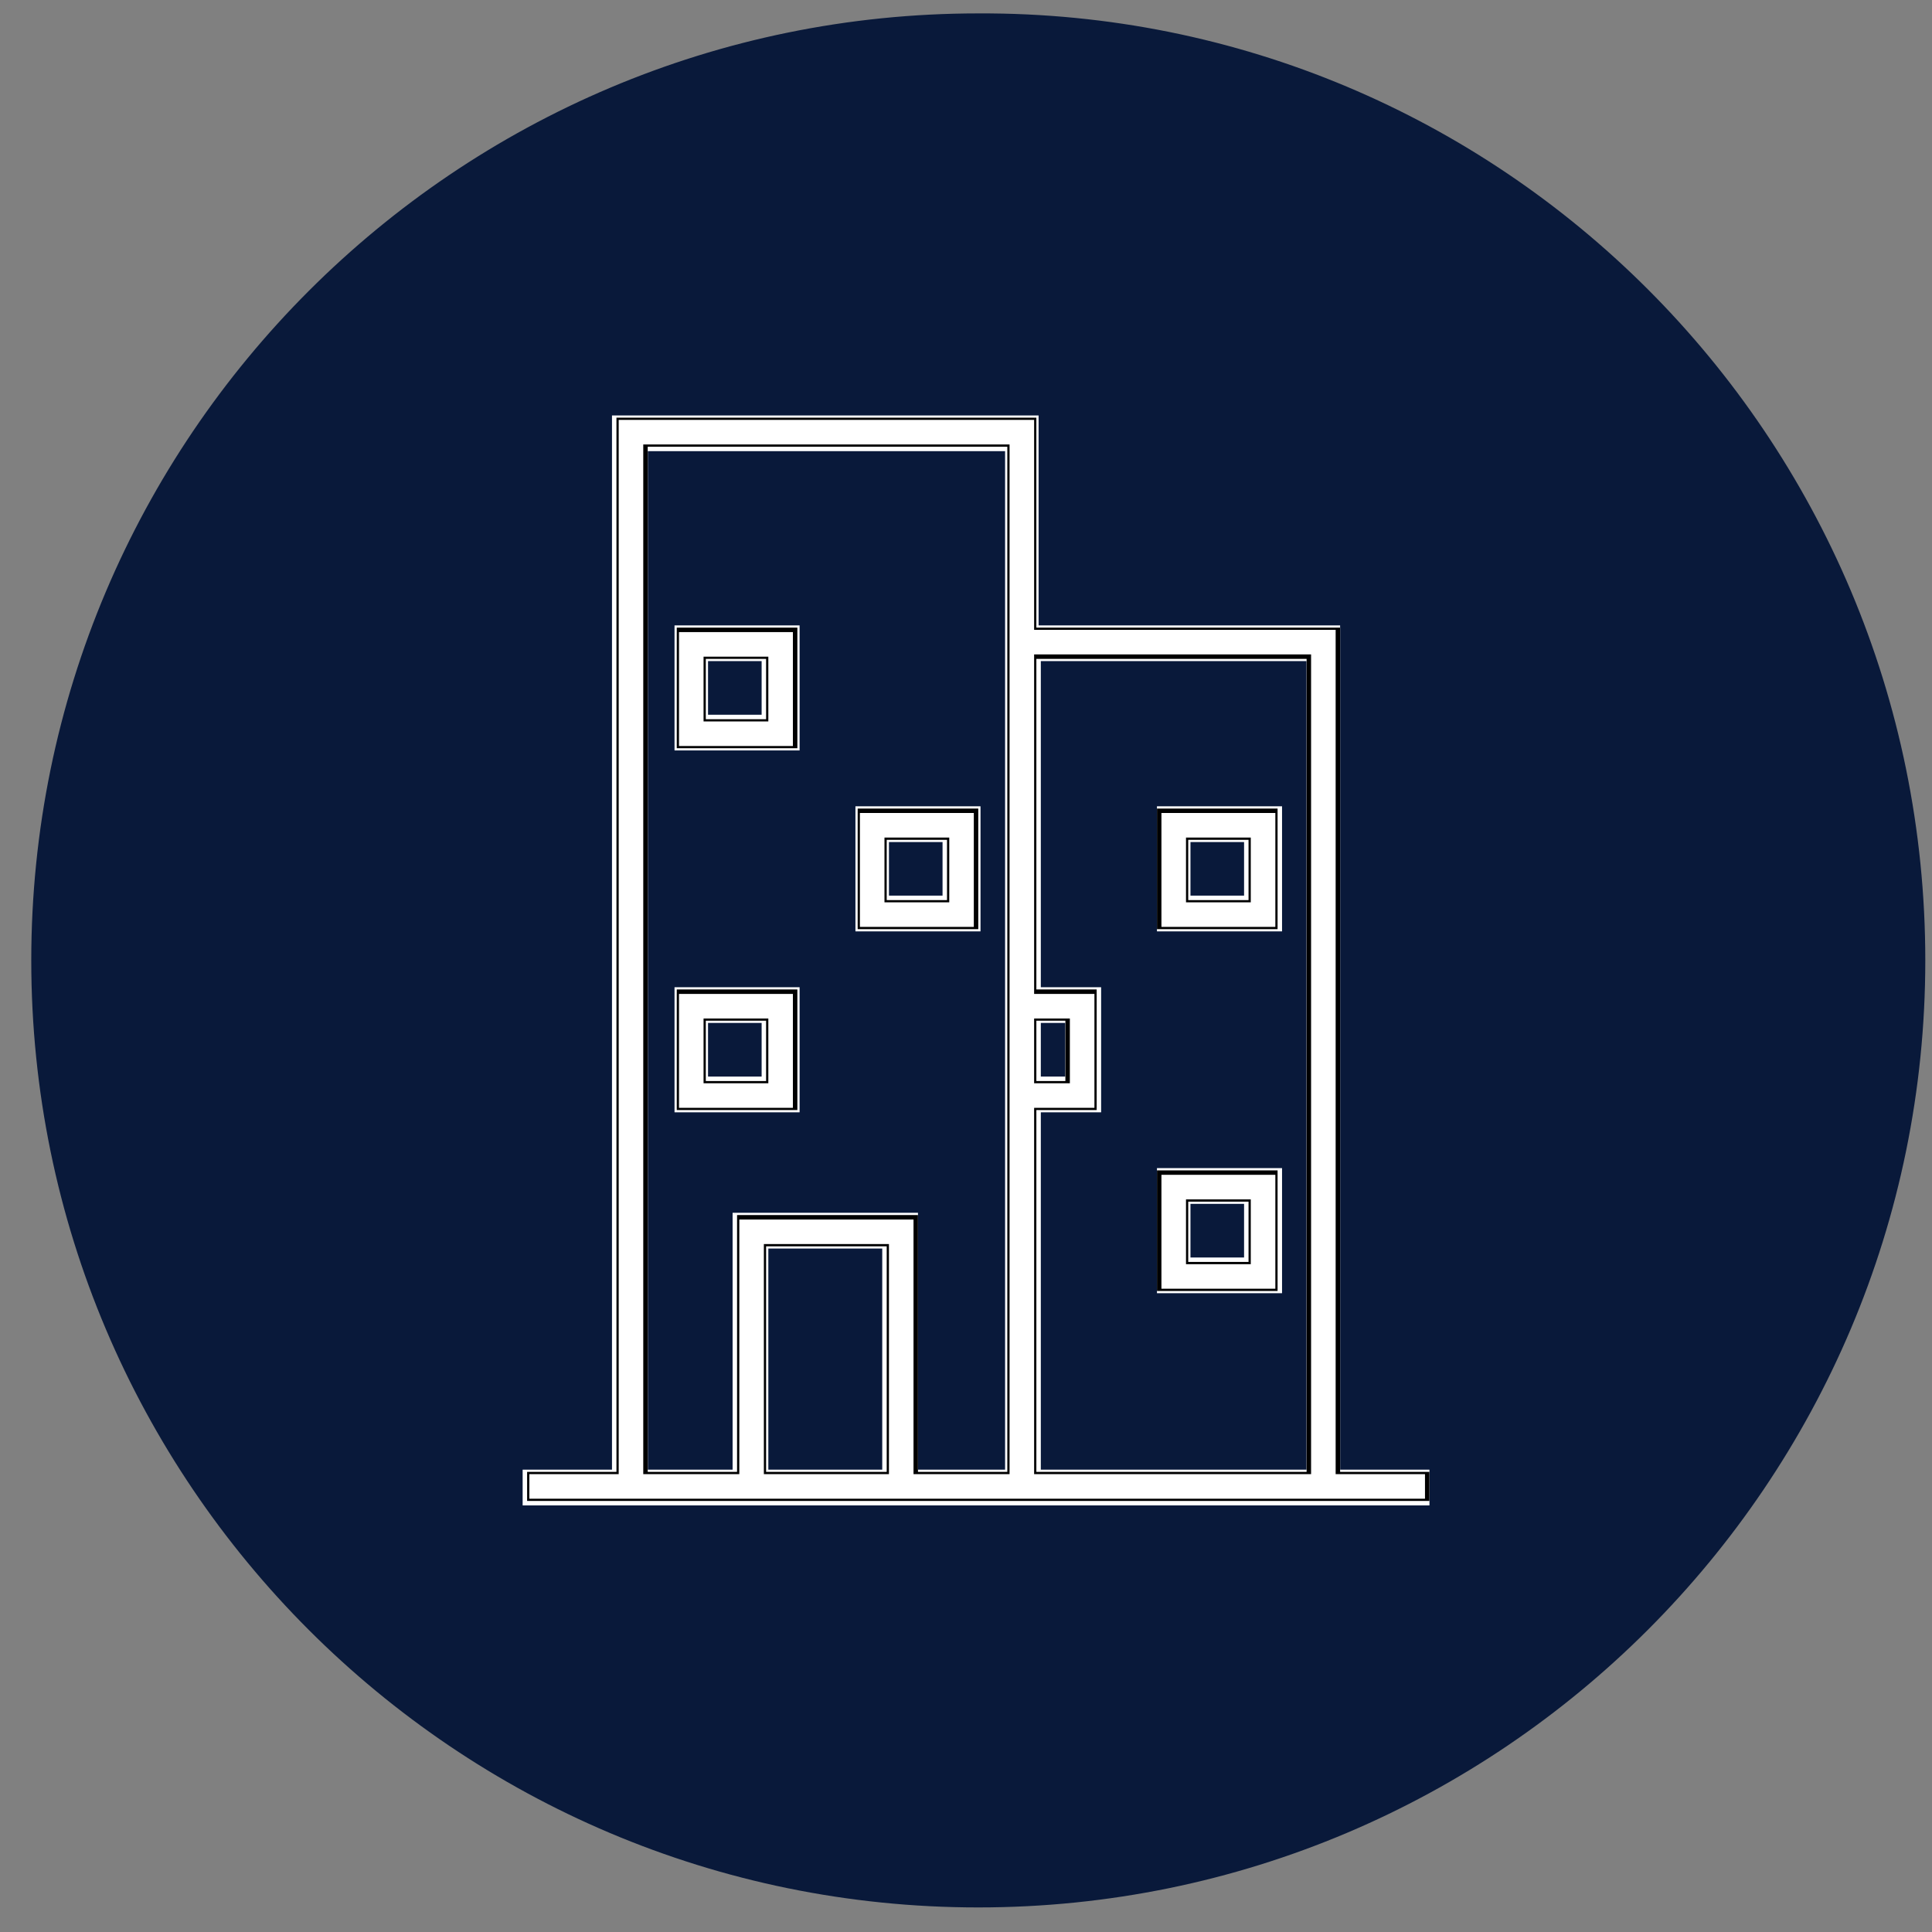 <?xml version="1.0" encoding="utf-8"?>
<!-- Generator: Adobe Illustrator 26.3.1, SVG Export Plug-In . SVG Version: 6.00 Build 0)  -->
<svg version="1.1" id="Layer_1" xmlns="http://www.w3.org/2000/svg" xmlns:xlink="http://www.w3.org/1999/xlink" x="0px" y="0px"
	 viewBox="0 0 86.5 86.5" style="enable-background:new 0 0 86.5 86.5;" xml:space="preserve">
<rect x="0" y="0" width="86.5" height="86.5" fill="#808080" stroke="none"/>
<style type="text/css">
	.st0{fill:#09193A;}
	.st1{clip-path:url(#SVGID_00000103957327517944938250000002865696111673503665_);}
	.st2{clip-path:url(#SVGID_00000101799846523001786960000015324267681255505039_);}
	.st3{fill:#FFFFFF;}
</style>
<g>
	<path class="st0" d="M86.2,43c0,23.4-19,42.4-42.4,42.4c-23.4,0-42.4-19-42.4-42.4c0-23.4,19-42.4,42.4-42.4
		C67.2,0.5,86.2,19.5,86.2,43"/>
	<g>
		<defs>
			<path id="SVGID_1_" d="M53.2,53.8h2.7v2.7h-2.7V53.8z M51.8,57.8h5.4v-5.4h-5.4V57.8z M31.6,45.7h2.7v2.7h-2.7V45.7z M30.3,49.7
				h5.4v-5.4h-5.4V49.7z M39.7,37.6h2.7v2.7h-2.7V37.6z M38.4,41.6h5.4v-5.4h-5.4V41.6z M53.2,37.6h2.7v2.7h-2.7V37.6z M51.8,41.6
				h5.4v-5.4h-5.4V41.6z M31.6,29.5h2.7v2.7h-2.7V29.5z M30.3,33.5h5.4v-5.4h-5.4V33.5z M34.3,55.8h5.4v10.1h-5.4V55.8z M46.4,45.7
				h1.3v2.7h-1.3V45.7z M46.4,29.5h12.1v36.4H46.4V49.7h2.7v-5.4h-2.7V29.5z M28.9,20h16.2v45.9h-4V54.4H33v11.5h-4V20z M27.6,18.7
				v47.2h-4v1.3H64v-1.3h-4V28.1H46.4v-9.4H27.6z"/>
		</defs>
		<defs>
			<path id="SVGID_00000175299823346556231960000015862206668647282085_" d="M64.1,67.4H23.4v-1.6h4V18.6h19.1V28h13.5v37.8h4V67.4z
				 M23.6,67.1h40.2V66h-4V28.2H46.3v-9.4H27.7V66h-4V67.1z M58.7,66H46.3V49.6H49v-5.1h-2.7V29.3h12.4V66z M46.6,65.8h11.9V29.6
				H46.6v14.6h2.7v5.6h-2.7V65.8z M45.2,66h-4.3V54.6h-7.8V66h-4.3V19.9h16.4V66z M41.2,65.8H45V20.2H29v45.6h3.8V54.3h8.3V65.8z
				 M39.8,66h-5.6V55.7h5.6V66z M34.4,65.8h5.1v-9.9h-5.1V65.8z M57.4,57.9h-5.6v-5.6h5.6V57.9z M52,57.7h5.1v-5.1H52V57.7z
				 M56,56.6h-2.9v-2.9H56V56.6z M53.3,56.3h2.4v-2.4h-2.4V56.3z M35.8,49.8h-5.6v-5.6h5.6V49.8z M30.4,49.6h5.1v-5.1h-5.1V49.6z
				 M47.9,48.5h-1.6v-2.9h1.6V48.5z M46.6,48.2h1.1v-2.4h-1.1V48.2z M34.4,48.5h-2.9v-2.9h2.9V48.5z M31.7,48.2h2.4v-2.4h-2.4V48.2z
				 M57.4,41.7h-5.6v-5.6h5.6V41.7z M52,41.5h5.1v-5.1H52V41.5z M43.9,41.7h-5.6v-5.6h5.6V41.7z M38.5,41.5h5.1v-5.1h-5.1V41.5z
				 M56,40.4h-2.9v-2.9H56V40.4z M53.3,40.1h2.4v-2.4h-2.4V40.1z M42.5,40.4h-2.9v-2.9h2.9V40.4z M39.8,40.1h2.4v-2.4h-2.4V40.1z
				 M35.8,33.6h-5.6V28h5.6V33.6z M30.4,33.4h5.1v-5.1h-5.1V33.4z M34.4,32.3h-2.9v-2.9h2.9V32.3z M31.7,32h2.4v-2.4h-2.4V32z"/>
		</defs>
		<use xlink:href="#SVGID_1_"  style="overflow:visible;fill:#FFFFFF;"/>
		<use xlink:href="#SVGID_00000175299823346556231960000015862206668647282085_"  style="overflow:visible;fill:#FFFFFF;"/>
		<clipPath id="SVGID_00000134249493399791558240000000538578961273705353_">
			<use xlink:href="#SVGID_1_"  style="overflow:visible;"/>
		</clipPath>
		
			<clipPath id="SVGID_00000044871665097812847790000000071051380907289786_" style="clip-path:url(#SVGID_00000134249493399791558240000000538578961273705353_);">
			<use xlink:href="#SVGID_00000175299823346556231960000015862206668647282085_"  style="overflow:visible;"/>
		</clipPath>
		<g style="clip-path:url(#SVGID_00000044871665097812847790000000071051380907289786_);">
			<rect x="23.5" y="18.7" class="st3" width="40.5" height="48.6"/>
			<path class="st3" d="M64.1,67.4H23.4V18.6h40.7V67.4z M23.6,67.1h40.2V18.8H23.6V67.1z"/>
		</g>
	</g>
</g>
</svg>
